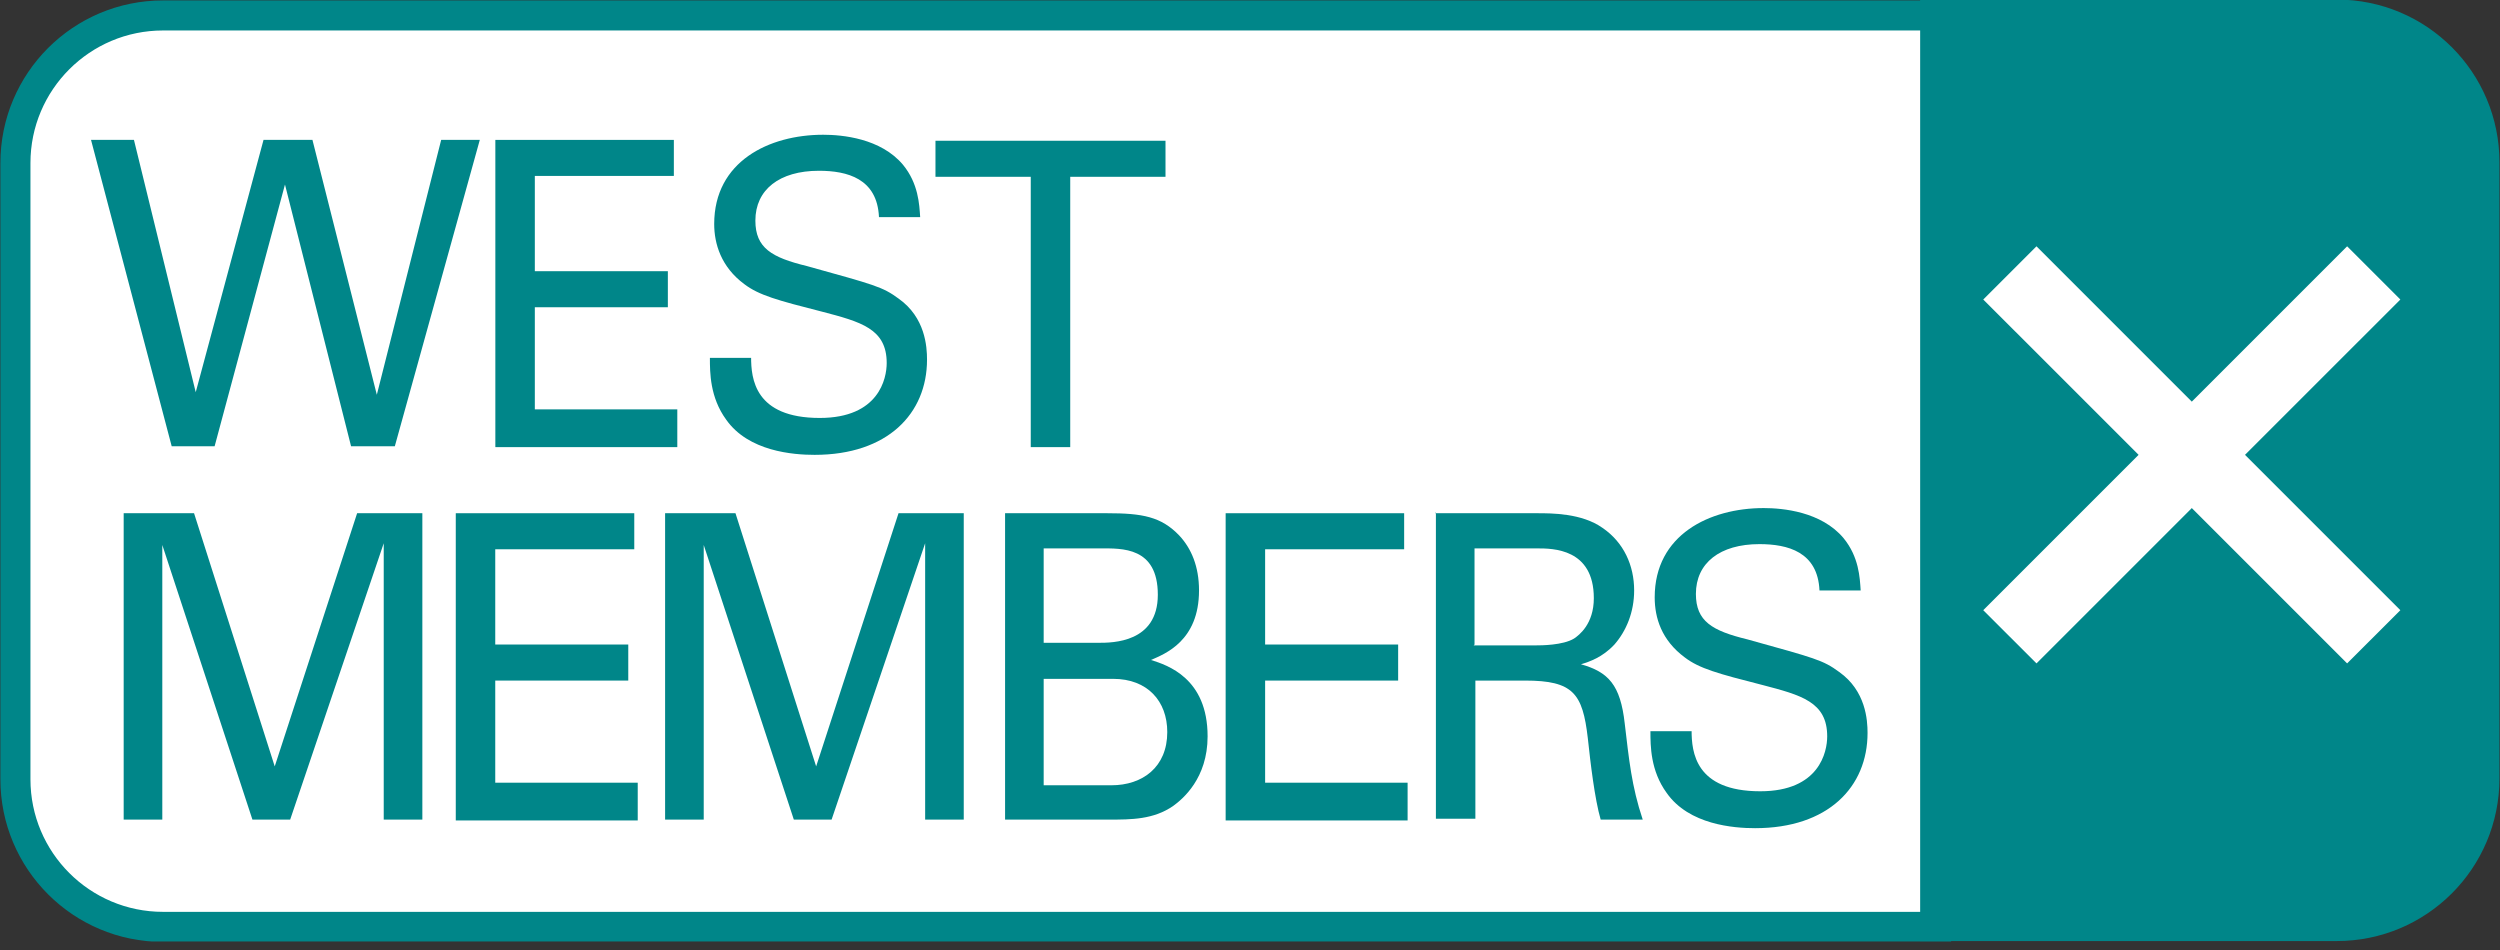 <svg width="100" height="38" viewBox="0 0 100 38" fill="none" xmlns="http://www.w3.org/2000/svg">
<rect x="0" y="0" width="100" height="38" fill="#333333" stroke="none"/>
<g clip-path="url(#clip0_299_3236)">
<path d="M6.522 0.618H77.445V37.075H6.522C3.261 37.075 0.617 34.432 0.617 31.171V6.522C0.617 3.261 3.261 0.618 6.522 0.618Z" fill="white" stroke="#008689" stroke-width="1.202" stroke-miterlimit="10"/>
<path d="M93.473 37.041H77.407V0.584H93.473C96.734 0.584 99.377 3.227 99.377 6.488V31.136C99.377 34.398 96.734 37.041 93.473 37.041Z" fill="#008689" stroke="#008689" stroke-width="1.202" stroke-miterlimit="10"/>
<path d="M5.358 5.596L7.829 15.688L10.541 5.596H12.498L15.073 15.791L17.647 5.596H19.192L15.793 17.851H14.043L11.399 7.381L8.584 17.851H6.868L3.641 5.596H5.323H5.358Z" fill="#008689"/>
<path d="M19.814 5.596H26.954V7.037H21.393V10.848H26.714V12.29H21.393V16.375H27.092V17.885H19.814V5.596Z" fill="#008689"/>
<path d="M30.044 14.281C30.044 15.139 30.181 16.718 32.79 16.718C35.159 16.718 35.468 15.139 35.468 14.521C35.468 13.148 34.438 12.873 32.859 12.461C31.108 12.015 30.353 11.809 29.769 11.363C28.842 10.676 28.568 9.749 28.568 8.96C28.568 6.454 30.765 5.39 32.927 5.39C33.683 5.39 35.227 5.527 36.12 6.591C36.738 7.346 36.772 8.17 36.807 8.685H35.159C35.09 7.14 33.889 6.831 32.756 6.831C31.177 6.831 30.215 7.587 30.215 8.823C30.215 9.921 30.868 10.299 32.275 10.642C34.987 11.397 35.296 11.466 35.948 11.947C37.013 12.702 37.081 13.869 37.081 14.384C37.081 16.547 35.502 18.194 32.584 18.194C31.726 18.194 29.941 18.057 29.048 16.787C28.396 15.894 28.396 14.899 28.396 14.315H30.044V14.281Z" fill="#008689"/>
<path d="M41.23 17.885V7.072H37.419V5.63H46.62V7.072H42.809V17.885H41.23Z" fill="#008689"/>
<path d="M4.982 20.529H7.762L10.989 30.656L14.285 20.529H16.894V32.784H15.349V21.73L11.607 32.784H10.097L6.492 21.799V32.784H4.947V20.529H4.982Z" fill="#008689"/>
<path d="M18.231 20.529H25.371V21.971H19.81V25.781H25.131V27.223H19.81V31.308H25.509V32.818H18.231V20.563V20.529Z" fill="#008689"/>
<path d="M26.638 20.529H29.419L32.646 30.656L35.941 20.529H38.55V32.784H37.006V21.73L33.264 32.784H31.753L28.149 21.799V32.784H26.604V20.529H26.638Z" fill="#008689"/>
<path d="M40.203 20.529H44.288C45.695 20.529 46.45 20.666 47.171 21.421C47.652 21.936 47.961 22.657 47.961 23.618C47.961 25.644 46.588 26.159 46.038 26.399C46.691 26.605 48.304 27.12 48.304 29.454C48.304 31.136 47.309 31.96 46.931 32.235C46.142 32.784 45.249 32.784 44.356 32.784H40.203V20.529ZM41.747 25.712H43.944C44.494 25.712 46.313 25.712 46.313 23.79C46.313 21.867 44.871 21.936 44.013 21.936H41.747V25.712ZM41.747 31.411H44.459C45.695 31.411 46.691 30.69 46.691 29.282C46.691 28.047 45.901 27.154 44.528 27.154H41.747V31.411Z" fill="#008689"/>
<path d="M49.026 20.529H56.166V21.971H50.605V25.781H55.926V27.223H50.605V31.308H56.304V32.818H49.026V20.563V20.529Z" fill="#008689"/>
<path d="M57.402 20.529H61.487C62.071 20.529 63.272 20.529 64.096 21.112C64.954 21.696 65.366 22.623 65.366 23.618C65.366 24.477 65.057 25.232 64.577 25.781C64.096 26.296 63.581 26.468 63.238 26.571C64.336 26.88 64.817 27.395 64.989 28.939C65.16 30.381 65.263 31.445 65.709 32.784H64.027C63.787 31.96 63.615 30.484 63.512 29.523C63.306 27.738 62.929 27.223 61.006 27.223H59.015V32.75H57.436V20.494L57.402 20.529ZM58.947 25.815H61.453C61.624 25.815 62.517 25.815 62.963 25.541C63.169 25.403 63.753 24.957 63.753 23.927C63.753 21.936 62.105 21.936 61.487 21.936H58.981V25.781L58.947 25.815Z" fill="#008689"/>
<path d="M67.664 29.214C67.664 30.072 67.802 31.651 70.411 31.651C72.779 31.651 73.088 30.072 73.088 29.454C73.088 28.081 72.058 27.806 70.479 27.395C68.729 26.948 67.973 26.742 67.39 26.296C66.463 25.609 66.188 24.717 66.188 23.893C66.188 21.387 68.385 20.323 70.548 20.323C71.303 20.323 72.848 20.46 73.741 21.524C74.359 22.279 74.393 23.103 74.427 23.618H72.779C72.711 22.073 71.509 21.765 70.376 21.765C68.797 21.765 67.836 22.52 67.836 23.756C67.836 24.854 68.488 25.232 69.896 25.575C72.608 26.33 72.917 26.399 73.569 26.88C74.633 27.635 74.702 28.802 74.702 29.317C74.702 31.48 73.123 33.127 70.205 33.127C69.347 33.127 67.561 32.99 66.669 31.72C66.017 30.827 66.017 29.832 66.017 29.248H67.664V29.214Z" fill="#008689"/>
<path d="M96.014 24.408L93.885 26.536L87.672 20.323L81.459 26.536L79.33 24.408L85.544 18.194L79.33 11.981L81.459 9.852L87.672 16.066L93.885 9.852L96.014 11.981L89.8 18.194L96.014 24.408Z" fill="white"/>
</g>
<defs>
<clipPath id="clip0_299_3236">
<rect width="100" height="37.659" fill="white"/>
</clipPath>
</defs>
</svg>

